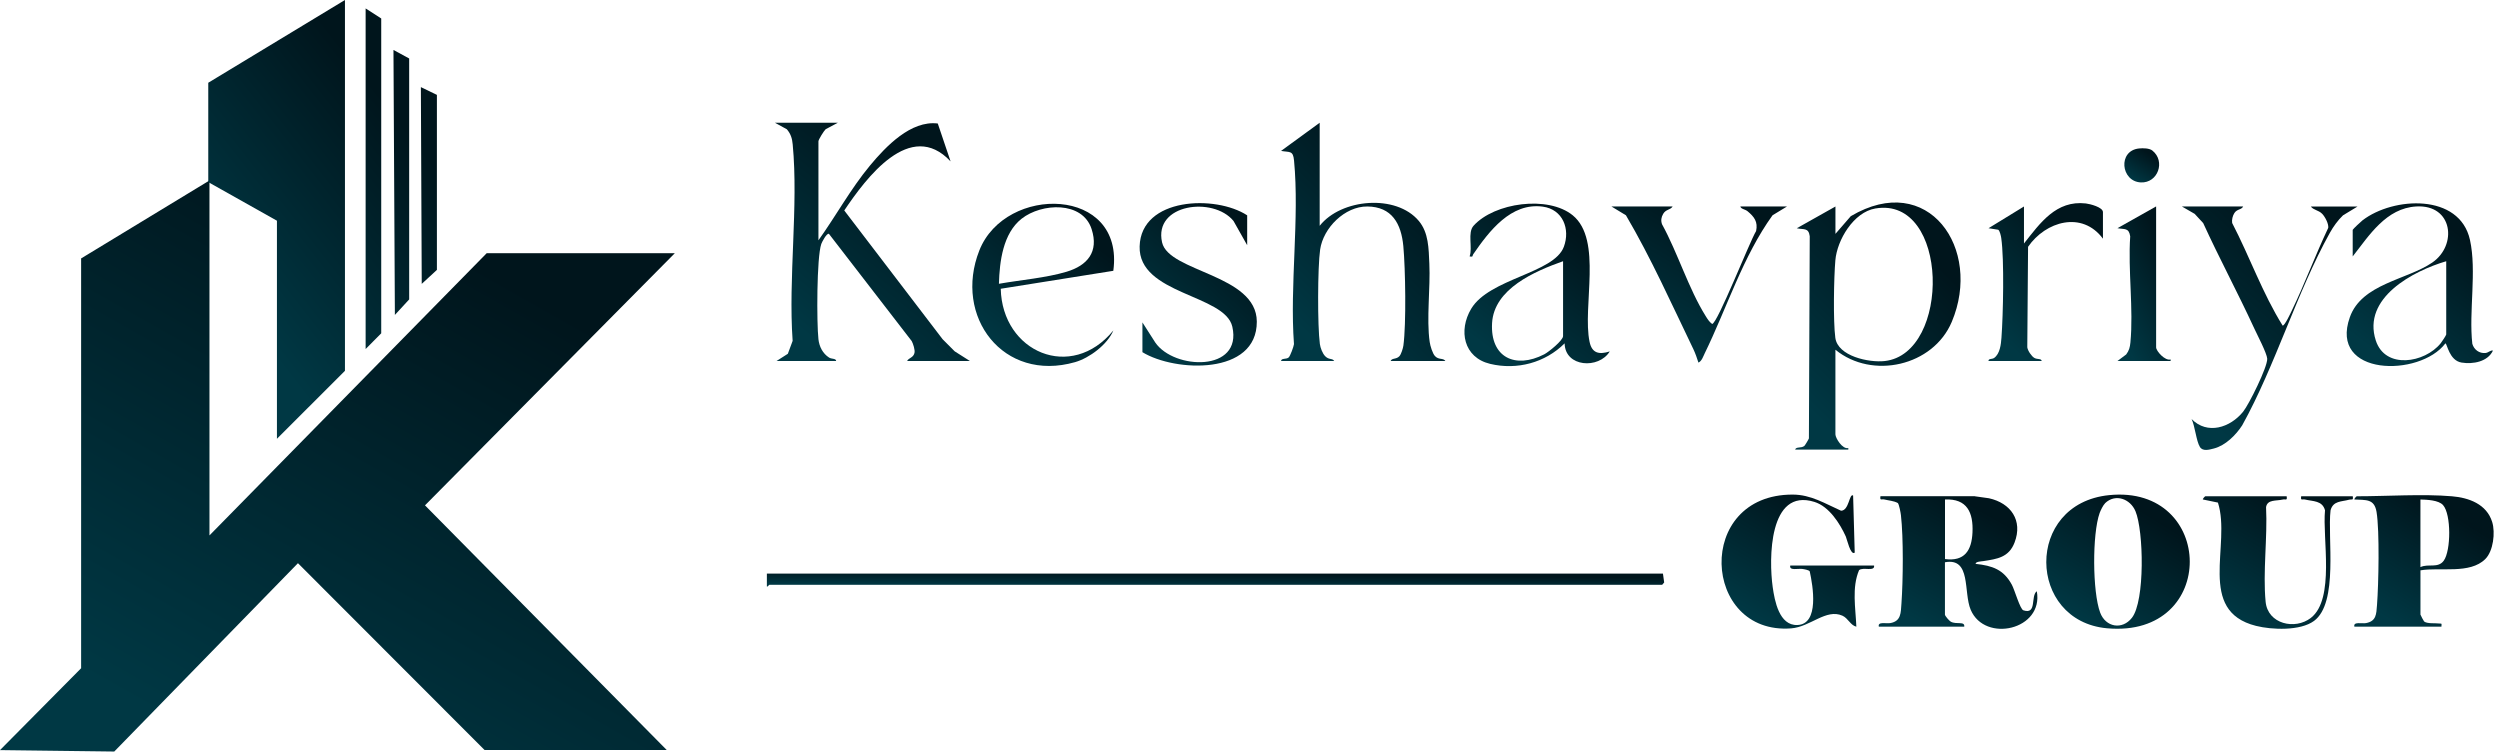 <svg width="163" height="49" viewBox="0 0 163 49" fill="none" xmlns="http://www.w3.org/2000/svg">
<path fill-rule="evenodd" clip-rule="evenodd" d="M0 48.907L5.289 43.569V16.849L13.657 11.767V34.909L31.734 16.507H44L27.709 32.949L43.47 48.9H31.593L19.426 36.72L7.45 49L0 48.907Z" fill="url(#paint0_linear_460_5)"/>
<path fill-rule="evenodd" clip-rule="evenodd" d="M27.441 5.68L28.486 6.186V17.597L27.497 18.509L27.441 5.68ZM18.056 28.609V14.39L13.579 11.874V5.395L22.491 0V24.176L18.056 28.609ZM23.839 22.757V0.549L24.856 1.205V21.731L23.839 22.757ZM25.746 20.534L26.678 19.522V3.813L25.654 3.257L25.746 20.534Z" fill="url(#paint1_linear_460_5)"/>
<path d="M54.623 8.005L53.834 8.425C53.721 8.526 53.362 9.103 53.362 9.213V15.668C54.512 14.066 55.462 12.312 56.727 10.789C57.762 9.545 59.392 7.837 61.143 8.052L61.978 10.523C59.354 7.714 56.461 11.619 55.046 13.723L61.458 22.117L62.245 22.906L63.241 23.539H59.143C59.252 23.32 59.539 23.34 59.623 23.017C59.673 22.828 59.539 22.414 59.444 22.239L54.045 15.244C53.892 15.196 53.593 15.781 53.549 15.903C53.244 16.769 53.244 21.068 53.362 22.119C53.416 22.603 53.643 23.049 54.057 23.314C54.223 23.419 54.508 23.358 54.518 23.537H50.63L51.367 23.067L51.68 22.225C51.389 18.11 52.067 13.466 51.684 9.414C51.648 9.024 51.559 8.733 51.303 8.429L50.524 8.001H54.623V8.005Z" fill="url(#paint2_linear_460_5)"/>
<path d="M128.757 32.357L129.678 32.486C131.104 32.8 131.901 33.933 131.351 35.368C130.979 36.346 130.216 36.445 129.311 36.584C129.187 36.604 128.801 36.612 128.809 36.764C129.909 36.883 130.634 37.132 131.174 38.127C131.359 38.469 131.706 39.721 131.925 39.793C132.83 40.092 132.38 38.846 132.8 38.549C133.258 41.063 129.417 41.939 128.49 39.759C128.002 38.609 128.54 36.338 126.81 36.66V40.072C126.81 40.154 127.085 40.474 127.189 40.532C127.551 40.739 128.115 40.478 128.07 40.858H122.5C122.412 40.506 122.992 40.675 123.263 40.623C123.953 40.49 123.931 39.966 123.975 39.339C124.082 37.825 124.11 35.074 123.941 33.591C123.923 33.431 123.821 32.882 123.738 32.797C123.467 32.651 123.152 32.639 122.861 32.566C122.685 32.52 122.554 32.673 122.606 32.353H128.753L128.757 32.357ZM126.814 32.568V36.451C128.089 36.618 128.55 35.894 128.606 34.723C128.667 33.417 128.255 32.5 126.814 32.566V32.568Z" fill="url(#paint3_linear_460_5)"/>
<path d="M119.669 22.806V28.318C119.669 28.565 120.133 29.313 120.51 29.212V29.315H117.042C117.106 29.104 117.433 29.243 117.644 29.074C117.686 29.04 117.923 28.646 117.941 28.584L117.995 15.401C117.919 14.82 117.59 14.987 117.15 14.882L119.671 13.464V15.248L120.671 14.095C125.72 11.102 129.269 16.215 127.255 20.987C126.037 23.869 122.072 24.765 119.671 22.804L119.669 22.806ZM122.267 13.594C120.854 13.837 119.778 15.644 119.665 16.976C119.567 18.104 119.519 20.951 119.663 22.024C119.824 23.23 121.859 23.652 122.875 23.541C127.225 23.065 127.087 12.764 122.269 13.594H122.267Z" fill="url(#paint4_linear_460_5)"/>
<path d="M86.043 8.004V14.723C87.44 12.947 91.029 12.638 92.507 14.406C93.151 15.176 93.147 16.203 93.193 17.185C93.27 18.787 92.995 20.774 93.217 22.304C93.251 22.543 93.4 23.047 93.563 23.218C93.812 23.483 94.097 23.32 94.241 23.539H90.668C90.75 23.328 91.043 23.443 91.244 23.22C91.358 23.093 91.477 22.71 91.501 22.531C91.692 21.12 91.634 17.513 91.497 16.046C91.359 14.579 90.75 13.475 89.146 13.463C87.683 13.453 86.278 14.854 86.073 16.271C85.906 17.426 85.898 21.269 86.055 22.428C86.089 22.679 86.226 23.049 86.408 23.23C86.659 23.481 86.866 23.337 86.992 23.539H83.524C83.542 23.331 83.873 23.445 84.025 23.302C84.124 23.208 84.345 22.611 84.367 22.438C84.084 18.598 84.734 14.241 84.371 10.463C84.308 9.796 84.094 9.941 83.524 9.84L86.045 8.002L86.043 8.004Z" fill="url(#paint5_linear_460_5)"/>
<path d="M137.511 32.283C144.443 31.58 144.654 41.623 137.377 40.964C132.169 40.492 131.983 32.844 137.511 32.283ZM137.252 32.812C137.122 32.938 136.961 33.274 136.895 33.453C136.409 34.817 136.425 38.579 136.929 39.937C137.286 40.898 138.368 41.089 139.001 40.281C139.858 39.188 139.769 34.614 139.233 33.332C138.896 32.526 137.921 32.162 137.25 32.81L137.252 32.812Z" fill="url(#paint6_linear_460_5)"/>
<path d="M108.424 37.397L108.504 37.978L108.372 38.131H50.157C50.136 38.131 50.038 38.288 50 38.236V37.397H108.424Z" fill="url(#paint7_linear_460_5)"/>
<path d="M159.863 32.357C160.974 32.45 162.128 32.866 162.491 34.035C162.704 34.723 162.565 35.932 162.04 36.451C161.032 37.45 159.121 36.967 157.814 37.186V40.072C157.814 40.098 158.031 40.502 158.051 40.518C158.246 40.679 158.777 40.619 159.024 40.651C159.215 40.675 159.195 40.609 159.181 40.86H153.506C153.418 40.508 153.998 40.677 154.269 40.625C154.933 40.498 154.935 40.05 154.981 39.447C155.084 38.103 155.156 34.624 154.951 33.38C154.805 32.502 154.257 32.613 153.504 32.566C153.496 32.498 153.644 32.357 153.661 32.357C155.616 32.357 157.96 32.195 159.861 32.357H159.863ZM157.812 36.977C158.314 36.73 158.96 37.076 159.334 36.555C159.807 35.896 159.825 33.537 159.287 32.932C158.996 32.605 158.235 32.58 157.812 32.568V36.977Z" fill="url(#paint8_linear_460_5)"/>
<path d="M122.19 36.871C122.255 37.297 121.458 36.947 121.209 37.178C120.729 38.322 120.986 39.644 121.034 40.86C120.653 40.775 120.498 40.307 120.125 40.142C119.057 39.668 118.039 40.874 116.782 40.97C110.967 41.41 110.467 32.237 116.883 32.247C118.073 32.247 119.001 32.84 120.038 33.3C120.566 33.288 120.566 32.16 120.823 32.305L120.928 36.031C120.653 36.238 120.422 35.145 120.348 34.984C119.956 34.12 119.258 33.023 118.302 32.725C115.317 31.787 115.325 36.463 115.58 38.278C115.706 39.17 116.002 40.796 117.188 40.751C118.635 40.697 118.202 38.207 117.995 37.253C117.929 37.158 117.63 37.112 117.503 37.094C117.24 37.058 116.636 37.227 116.726 36.871H122.19Z" fill="url(#paint9_linear_460_5)"/>
<path d="M153.398 14.985C153.412 14.934 153.936 14.442 154.038 14.364C156.044 12.824 160.366 12.589 161.042 15.642C161.492 17.672 160.96 20.312 161.195 22.416C161.307 22.802 161.65 23.055 162.056 23.015C162.245 22.997 162.393 22.812 162.54 22.86C162.196 23.592 161.233 23.758 160.496 23.64C159.681 23.509 159.551 22.386 159.44 22.388C157.77 24.602 151.828 24.556 153.211 20.678C153.99 18.495 156.931 18.248 158.581 17.121C160.231 15.995 159.938 13.325 157.543 13.461C155.58 13.572 154.476 15.338 153.396 16.719V14.987L153.398 14.985ZM159.494 17.032C157.326 17.671 154.004 19.424 154.901 22.197C155.518 24.106 158.095 23.662 159.129 22.386C159.203 22.297 159.494 21.859 159.494 21.807V17.032Z" fill="url(#paint10_linear_460_5)"/>
<path d="M104.957 22.912C104.246 24.078 102.038 23.947 102.014 22.386C100.749 23.65 98.905 24.144 97.156 23.724C95.424 23.31 95.078 21.544 95.922 20.131C97.106 18.15 101.321 17.826 101.964 16.088C102.391 14.934 101.898 13.65 100.589 13.473C98.507 13.19 97.082 15.087 96.052 16.58C95.988 16.671 96.07 16.775 95.819 16.717C96.028 16.138 95.667 15.174 96.076 14.719C97.437 13.208 100.938 12.728 102.544 14.04C104.499 15.638 103.16 19.997 103.64 22.287C103.799 23.049 104.274 23.128 104.959 22.912H104.957ZM101.91 17.032C100.075 17.684 97.409 18.819 97.283 21.068C97.158 23.318 98.802 24.072 100.685 23.101C100.962 22.957 101.912 22.199 101.912 21.912V17.032H101.91Z" fill="url(#paint11_linear_460_5)"/>
<path d="M149.09 32.357C149.14 32.673 149.015 32.526 148.835 32.57C148.407 32.673 147.835 32.55 147.747 33.063C147.849 35.036 147.53 37.301 147.719 39.238C147.859 40.685 149.634 41.093 150.671 40.285C152.253 39.051 151.412 35.088 151.591 33.272C151.416 32.627 150.806 32.695 150.292 32.57C150.113 32.526 149.987 32.673 150.037 32.357H153.4C153.448 32.659 153.337 32.532 153.157 32.582C152.667 32.719 152.123 32.641 151.952 33.272C151.741 35.054 152.482 39.304 150.872 40.486C149.979 41.141 148.134 41.069 147.096 40.808C143.196 39.833 145.49 35.52 144.609 32.769L143.629 32.566C143.595 32.538 143.762 32.357 143.786 32.357H149.092H149.09Z" fill="url(#paint12_linear_460_5)"/>
<path d="M72.588 17.657L65.249 18.827C65.343 22.963 69.853 24.902 72.592 21.544C72.208 22.462 71.034 23.343 70.094 23.612C65.411 24.952 62.149 20.64 63.853 16.329C65.556 12.017 73.336 12.137 72.588 17.657ZM65.13 18.503C66.527 18.254 68.203 18.12 69.546 17.716C70.889 17.312 71.658 16.428 71.172 14.934C70.576 13.098 67.918 13.232 66.611 14.259C65.391 15.218 65.172 17.051 65.13 18.5V18.503Z" fill="url(#paint13_linear_460_5)"/>
<path d="M146.254 13.463C146.143 13.685 145.86 13.618 145.683 13.889C145.571 14.06 145.501 14.332 145.537 14.539C146.679 16.739 147.522 19.137 148.829 21.23C148.972 21.23 149.347 20.413 149.425 20.252C150.278 18.489 150.961 16.628 151.802 14.856C151.838 14.593 151.587 14.121 151.401 13.936C151.164 13.697 150.838 13.699 150.666 13.464H153.713L152.764 14.04C152.43 14.36 152.133 14.774 151.908 15.178C149.754 19.044 148.365 23.815 146.191 27.733C145.776 28.372 145.095 29.052 144.342 29.243C144.035 29.321 143.62 29.445 143.433 29.14C143.194 28.754 143.116 27.786 142.891 27.321C143.921 28.366 145.406 27.886 146.25 26.845C146.633 26.373 147.847 23.921 147.823 23.391C147.807 23.045 147.163 21.815 146.974 21.405C145.912 19.1 144.704 16.854 143.648 14.545L143.092 13.944L142.261 13.463H146.254Z" fill="url(#paint14_linear_460_5)"/>
<path d="M81.314 15.983L80.424 14.406C79.109 12.792 75.201 13.289 75.767 15.803C76.205 17.748 81.93 17.884 81.944 20.969C81.96 24.48 76.62 24.267 74.486 22.963V21.021L75.325 22.334C76.556 24.124 81.015 24.261 80.348 21.303C79.872 19.191 74.217 19.209 74.304 16.062C74.394 12.863 79.256 12.694 81.316 14.04V15.983H81.314Z" fill="url(#paint15_linear_460_5)"/>
<path d="M131.963 15.877C133.017 14.543 134.06 13.043 135.998 13.265C136.259 13.295 137.112 13.508 137.112 13.831V15.562C135.753 13.731 133.374 14.428 132.23 16.092L132.179 22.641C132.206 22.862 132.455 23.23 132.639 23.335C132.838 23.451 133.103 23.359 133.117 23.539H129.65C129.638 23.361 129.879 23.439 130.022 23.335C130.399 23.059 130.463 22.46 130.495 22.022C130.606 20.525 130.684 16.926 130.481 15.519C130.461 15.381 130.389 15.049 130.285 14.979L129.652 14.88L131.963 13.463V15.877Z" fill="url(#paint16_linear_460_5)"/>
<path d="M109.056 13.463C108.908 13.695 108.615 13.638 108.438 13.946C108.311 14.169 108.279 14.376 108.364 14.621C109.385 16.478 110.096 18.827 111.206 20.602C111.329 20.8 111.439 20.981 111.63 21.122C111.967 21.126 114.083 15.738 114.498 15.065C114.625 14.462 114.382 14.141 113.944 13.775C113.776 13.636 113.513 13.636 113.469 13.46H116.516L115.57 14.036C113.647 16.697 112.593 20.079 111.142 23.049C111.044 23.25 110.955 23.543 110.738 23.642C110.646 23.349 110.538 23.041 110.407 22.764C108.996 19.838 107.647 16.819 106.011 14.036L105.062 13.46H109.056V13.463Z" fill="url(#paint17_linear_460_5)"/>
<path d="M140.579 13.463V22.647C140.579 22.892 141.169 23.549 141.524 23.435V23.538H138.057L138.627 23.111C138.816 22.86 138.872 22.643 138.902 22.336C139.113 20.157 138.738 17.629 138.89 15.409C138.8 14.83 138.521 14.969 138.057 14.878L140.577 13.46L140.579 13.463Z" fill="url(#paint18_linear_460_5)"/>
<path d="M140.338 9.82C141.203 10.509 140.703 11.946 139.581 11.894C138.272 11.832 138.07 9.816 139.473 9.679C139.726 9.655 140.135 9.657 140.338 9.818V9.82Z" fill="url(#paint19_linear_460_5)"/>
<defs>
<linearGradient id="paint0_linear_460_5" x1="15.147" y1="49.485" x2="32.865" y2="18.201" gradientUnits="userSpaceOnUse">
<stop stop-color="#003844"/>
<stop offset="1" stop-color="#00151C"/>
</linearGradient>
<linearGradient id="paint1_linear_460_5" x1="14.038" y1="18.41" x2="26.668" y2="8.581" gradientUnits="userSpaceOnUse">
<stop stop-color="#003844"/>
<stop offset="1" stop-color="#00151C"/>
</linearGradient>
<linearGradient id="paint2_linear_460_5" x1="54.902" y1="23.741" x2="63.352" y2="13.408" gradientUnits="userSpaceOnUse">
<stop stop-color="#003844"/>
<stop offset="1" stop-color="#00151C"/>
</linearGradient>
<linearGradient id="paint3_linear_460_5" x1="126.053" y1="41.112" x2="130.141" y2="33.803" gradientUnits="userSpaceOnUse">
<stop stop-color="#003844"/>
<stop offset="1" stop-color="#00151C"/>
</linearGradient>
<linearGradient id="paint4_linear_460_5" x1="120.756" y1="29.525" x2="129.695" y2="20.583" gradientUnits="userSpaceOnUse">
<stop stop-color="#003844"/>
<stop offset="1" stop-color="#00151C"/>
</linearGradient>
<linearGradient id="paint5_linear_460_5" x1="87.213" y1="23.741" x2="95.83" y2="14.861" gradientUnits="userSpaceOnUse">
<stop stop-color="#003844"/>
<stop offset="1" stop-color="#00151C"/>
</linearGradient>
<linearGradient id="paint6_linear_460_5" x1="136.638" y1="41.109" x2="141.003" y2="34.133" gradientUnits="userSpaceOnUse">
<stop stop-color="#003844"/>
<stop offset="1" stop-color="#00151C"/>
</linearGradient>
<linearGradient id="paint7_linear_460_5" x1="70.14" y1="38.258" x2="70.149" y2="37.314" gradientUnits="userSpaceOnUse">
<stop stop-color="#003844"/>
<stop offset="1" stop-color="#00151C"/>
</linearGradient>
<linearGradient id="paint8_linear_460_5" x1="156.626" y1="40.972" x2="160.922" y2="34.168" gradientUnits="userSpaceOnUse">
<stop stop-color="#003844"/>
<stop offset="1" stop-color="#00151C"/>
</linearGradient>
<linearGradient id="paint9_linear_460_5" x1="115.669" y1="41.099" x2="119.906" y2="33.892" gradientUnits="userSpaceOnUse">
<stop stop-color="#003844"/>
<stop offset="1" stop-color="#00151C"/>
</linearGradient>
<linearGradient id="paint10_linear_460_5" x1="156.287" y1="24.003" x2="161.925" y2="16.43" gradientUnits="userSpaceOnUse">
<stop stop-color="#003844"/>
<stop offset="1" stop-color="#00151C"/>
</linearGradient>
<linearGradient id="paint11_linear_460_5" x1="98.744" y1="24.008" x2="104.383" y2="16.471" gradientUnits="userSpaceOnUse">
<stop stop-color="#003844"/>
<stop offset="1" stop-color="#00151C"/>
</linearGradient>
<linearGradient id="paint12_linear_460_5" x1="146.993" y1="41.11" x2="151.193" y2="34.002" gradientUnits="userSpaceOnUse">
<stop stop-color="#003844"/>
<stop offset="1" stop-color="#00151C"/>
</linearGradient>
<linearGradient id="paint13_linear_460_5" x1="66.577" y1="23.998" x2="72.241" y2="16.6" gradientUnits="userSpaceOnUse">
<stop stop-color="#003844"/>
<stop offset="1" stop-color="#00151C"/>
</linearGradient>
<linearGradient id="paint14_linear_460_5" x1="146.203" y1="29.542" x2="154.986" y2="20.075" gradientUnits="userSpaceOnUse">
<stop stop-color="#003844"/>
<stop offset="1" stop-color="#00151C"/>
</linearGradient>
<linearGradient id="paint15_linear_460_5" x1="76.933" y1="23.974" x2="82.793" y2="17.657" gradientUnits="userSpaceOnUse">
<stop stop-color="#003844"/>
<stop offset="1" stop-color="#00151C"/>
</linearGradient>
<linearGradient id="paint16_linear_460_5" x1="132.218" y1="23.673" x2="137.913" y2="17.505" gradientUnits="userSpaceOnUse">
<stop stop-color="#003844"/>
<stop offset="1" stop-color="#00151C"/>
</linearGradient>
<linearGradient id="paint17_linear_460_5" x1="109.005" y1="23.775" x2="113.97" y2="15.43" gradientUnits="userSpaceOnUse">
<stop stop-color="#003844"/>
<stop offset="1" stop-color="#00151C"/>
</linearGradient>
<linearGradient id="paint18_linear_460_5" x1="139.25" y1="23.67" x2="143.798" y2="21.332" gradientUnits="userSpaceOnUse">
<stop stop-color="#003844"/>
<stop offset="1" stop-color="#00151C"/>
</linearGradient>
<linearGradient id="paint19_linear_460_5" x1="139.288" y1="11.924" x2="140.423" y2="10.197" gradientUnits="userSpaceOnUse">
<stop stop-color="#003844"/>
<stop offset="1" stop-color="#00151C"/>
</linearGradient>
</defs>
</svg>
